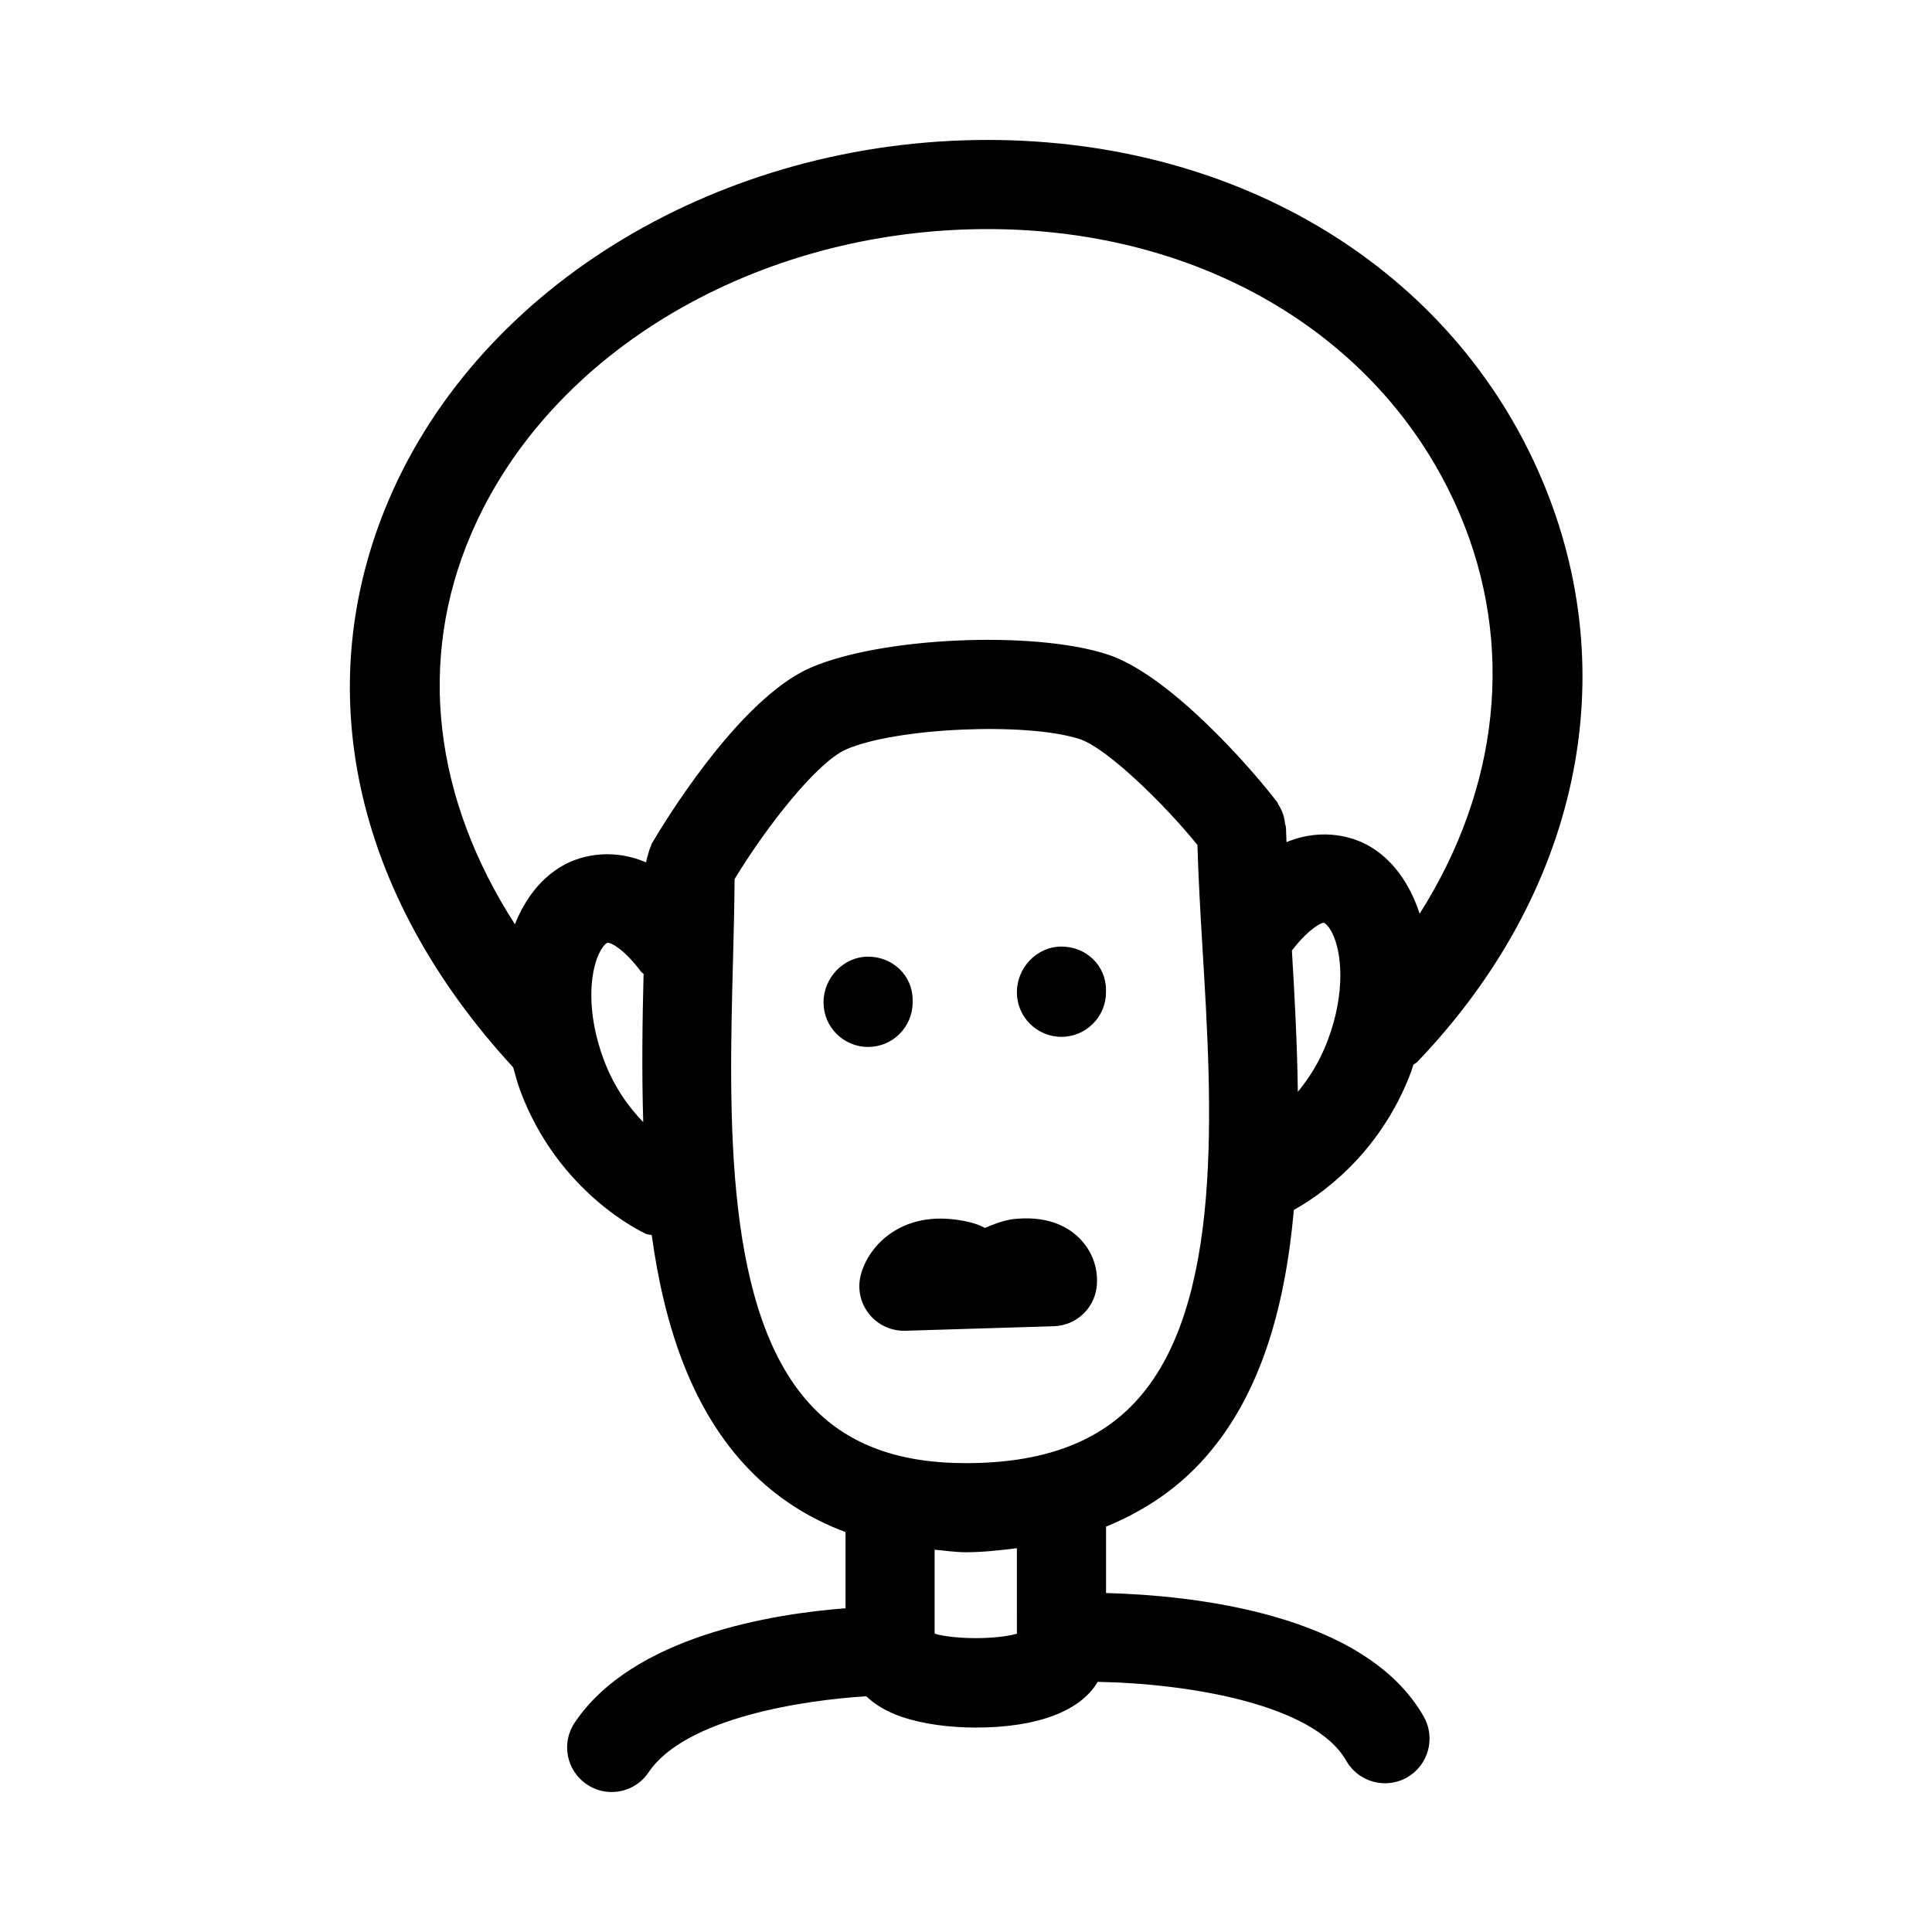 <?xml version="1.0" encoding="UTF-8"?>
<!-- Uploaded to: ICON Repo, www.iconrepo.com, Generator: ICON Repo Mixer Tools -->
<svg fill="#000000" width="800px" height="800px" version="1.1" viewBox="144 144 512 512" xmlns="http://www.w3.org/2000/svg">
 <g>
  <path d="m461.89 531.9c16.082-17.078 22.676-41.316 25-67.27 5.856-3.215 22.652-14.031 31.121-36.727 0.219-0.582 0.328-1.164 0.531-1.746 0.324-0.273 0.723-0.398 1.023-0.711 42.867-44.742 55.18-102.57 32.934-154.66-23.602-55.336-79.844-89.699-146.77-89.699-70.434 0-134.16 38.223-158.58 95.109-21.496 50.105-9.395 104.83 32.855 150.67 0.586 2.082 1.117 4.16 1.895 6.246 10.133 27.137 32.363 37.453 33.301 37.883 0.492 0.219 1.012 0.176 1.516 0.324 3.328 24.203 10.641 46.535 26.004 62.312 7.121 7.309 15.613 12.754 25.352 16.383v20.191c-19.402 1.496-56.363 7.363-71.77 30.305-3.644 5.41-2.199 12.746 3.215 16.375 2.016 1.367 4.305 2.016 6.566 2.016 3.797 0 7.535-1.828 9.809-5.227 9.688-14.41 41.066-19.137 57.664-20.141 2.234 2.106 5.281 4.082 9.695 5.551 5.289 1.754 12.16 2.738 19.344 2.738 16.434 0 27.785-4.418 32.309-12.113 24.113 0.43 57.344 5.934 65.863 20.906 2.184 3.828 6.18 5.965 10.285 5.965 1.969 0 3.981-0.492 5.828-1.539 5.656-3.231 7.641-10.441 4.43-16.113-15.637-27.469-61.523-32.156-84.195-32.758v-17.602c9.531-3.902 17.895-9.363 24.773-16.676zm33.992-112.25c-2.117 5.684-5 10.125-7.941 13.695-0.176-12.789-0.848-25.438-1.578-37.449 4.738-6.152 8.492-7.828 8.629-7.254 0.215 0.062 1.199 0.77 2.199 2.906 2.367 5.023 3.445 15.398-1.309 28.102zm-227.03-134.13c20.742-48.34 75.738-80.812 136.87-80.812 57.305 0 105.21 28.875 125.06 75.352 14.852 34.793 10.523 72.84-10.562 106.08-2.644-8.078-7.254-14.594-13.836-18.195-3.086-1.691-11.301-4.949-21.449-0.77-0.035-1.223-0.117-2.566-0.137-3.754-0.008-0.473-0.215-0.875-0.27-1.332-0.09-0.688-0.195-1.344-0.41-2.016-0.316-1.062-0.785-1.996-1.363-2.902-0.121-0.188-0.141-0.406-0.277-0.59-0.172-0.234-0.535-0.672-0.754-0.957-0.168-0.188-0.281-0.41-0.461-0.582-6.398-8.168-27.477-32.262-43.742-37.605-19.695-6.426-60.207-4.598-78.844 3.566-19.387 8.547-39.715 42.742-41.973 46.602-0.133 0.23-0.129 0.488-0.246 0.727-0.344 0.684-0.527 1.41-0.734 2.164-0.184 0.688-0.434 1.344-0.496 2.039-10.266-4.34-18.59-1.062-21.695 0.637-5.926 3.242-10.32 8.805-13.07 15.77-21.461-33.344-26.023-69.824-11.609-103.42zm35.164 139.34c-4.734-12.684-3.66-23.062-1.293-28.09 1-2.137 1.984-2.844 2.168-2.906 0.492-0.293 4.074 1.105 8.965 7.609 0.195 0.262 0.488 0.387 0.703 0.625-0.328 12.641-0.5 25.914-0.094 39.277-3.766-3.887-7.734-9.238-10.449-16.516zm34.254-27c0.195-7.352 0.359-14.312 0.406-20.906 8.805-14.473 21.977-31.008 29.512-34.336 13.176-5.781 47.938-7.332 61.977-2.738 7.269 2.387 22.734 17.57 31.164 28.039 0.246 8.32 0.738 17.25 1.309 26.773 2.598 42.664 5.812 95.77-17.941 121.02-10.164 10.793-24.785 16.035-44.742 16.035-17.574 0-30.766-4.766-40.328-14.59-23.875-24.52-22.477-77.07-21.355-119.29zm75.215 179.09c-5.477 1.559-16.324 1.559-21.801 0v-22.254c2.762 0.215 5.371 0.664 8.273 0.664 4.766 0 9.133-0.551 13.531-1.062z"/>
  <path d="m425.29 418.77c6.519 0 11.809-5.289 11.809-11.809v-0.613c0-6.519-5.289-11.5-11.809-11.5s-11.809 5.598-11.809 12.117c0 6.516 5.289 11.805 11.809 11.805z"/>
  <path d="m385.86 409.64v-0.613c0-6.519-5.289-11.5-11.809-11.5s-11.809 5.598-11.809 12.117 5.289 11.809 11.809 11.809c6.519-0.004 11.809-5.293 11.809-11.812z"/>
  <path d="m434.59 485.32c0.246-1.691 0.66-7.609-4.106-12.73-2.676-2.906-7.871-6.352-16.898-5.613-2.938 0.184-5.426 1.168-7.625 2.031-0.324 0.137-0.645 0.277-0.953 0.398-1.047-0.555-2.383-1.121-4.012-1.508-17.48-4.168-26.891 6.106-28.906 14.066-0.906 3.598-0.078 7.394 2.246 10.285 2.246 2.797 5.644 4.414 9.211 4.414h0.355l39.359-1.199c5.75-0.18 10.531-4.453 11.328-10.145z"/>
 </g>
</svg>